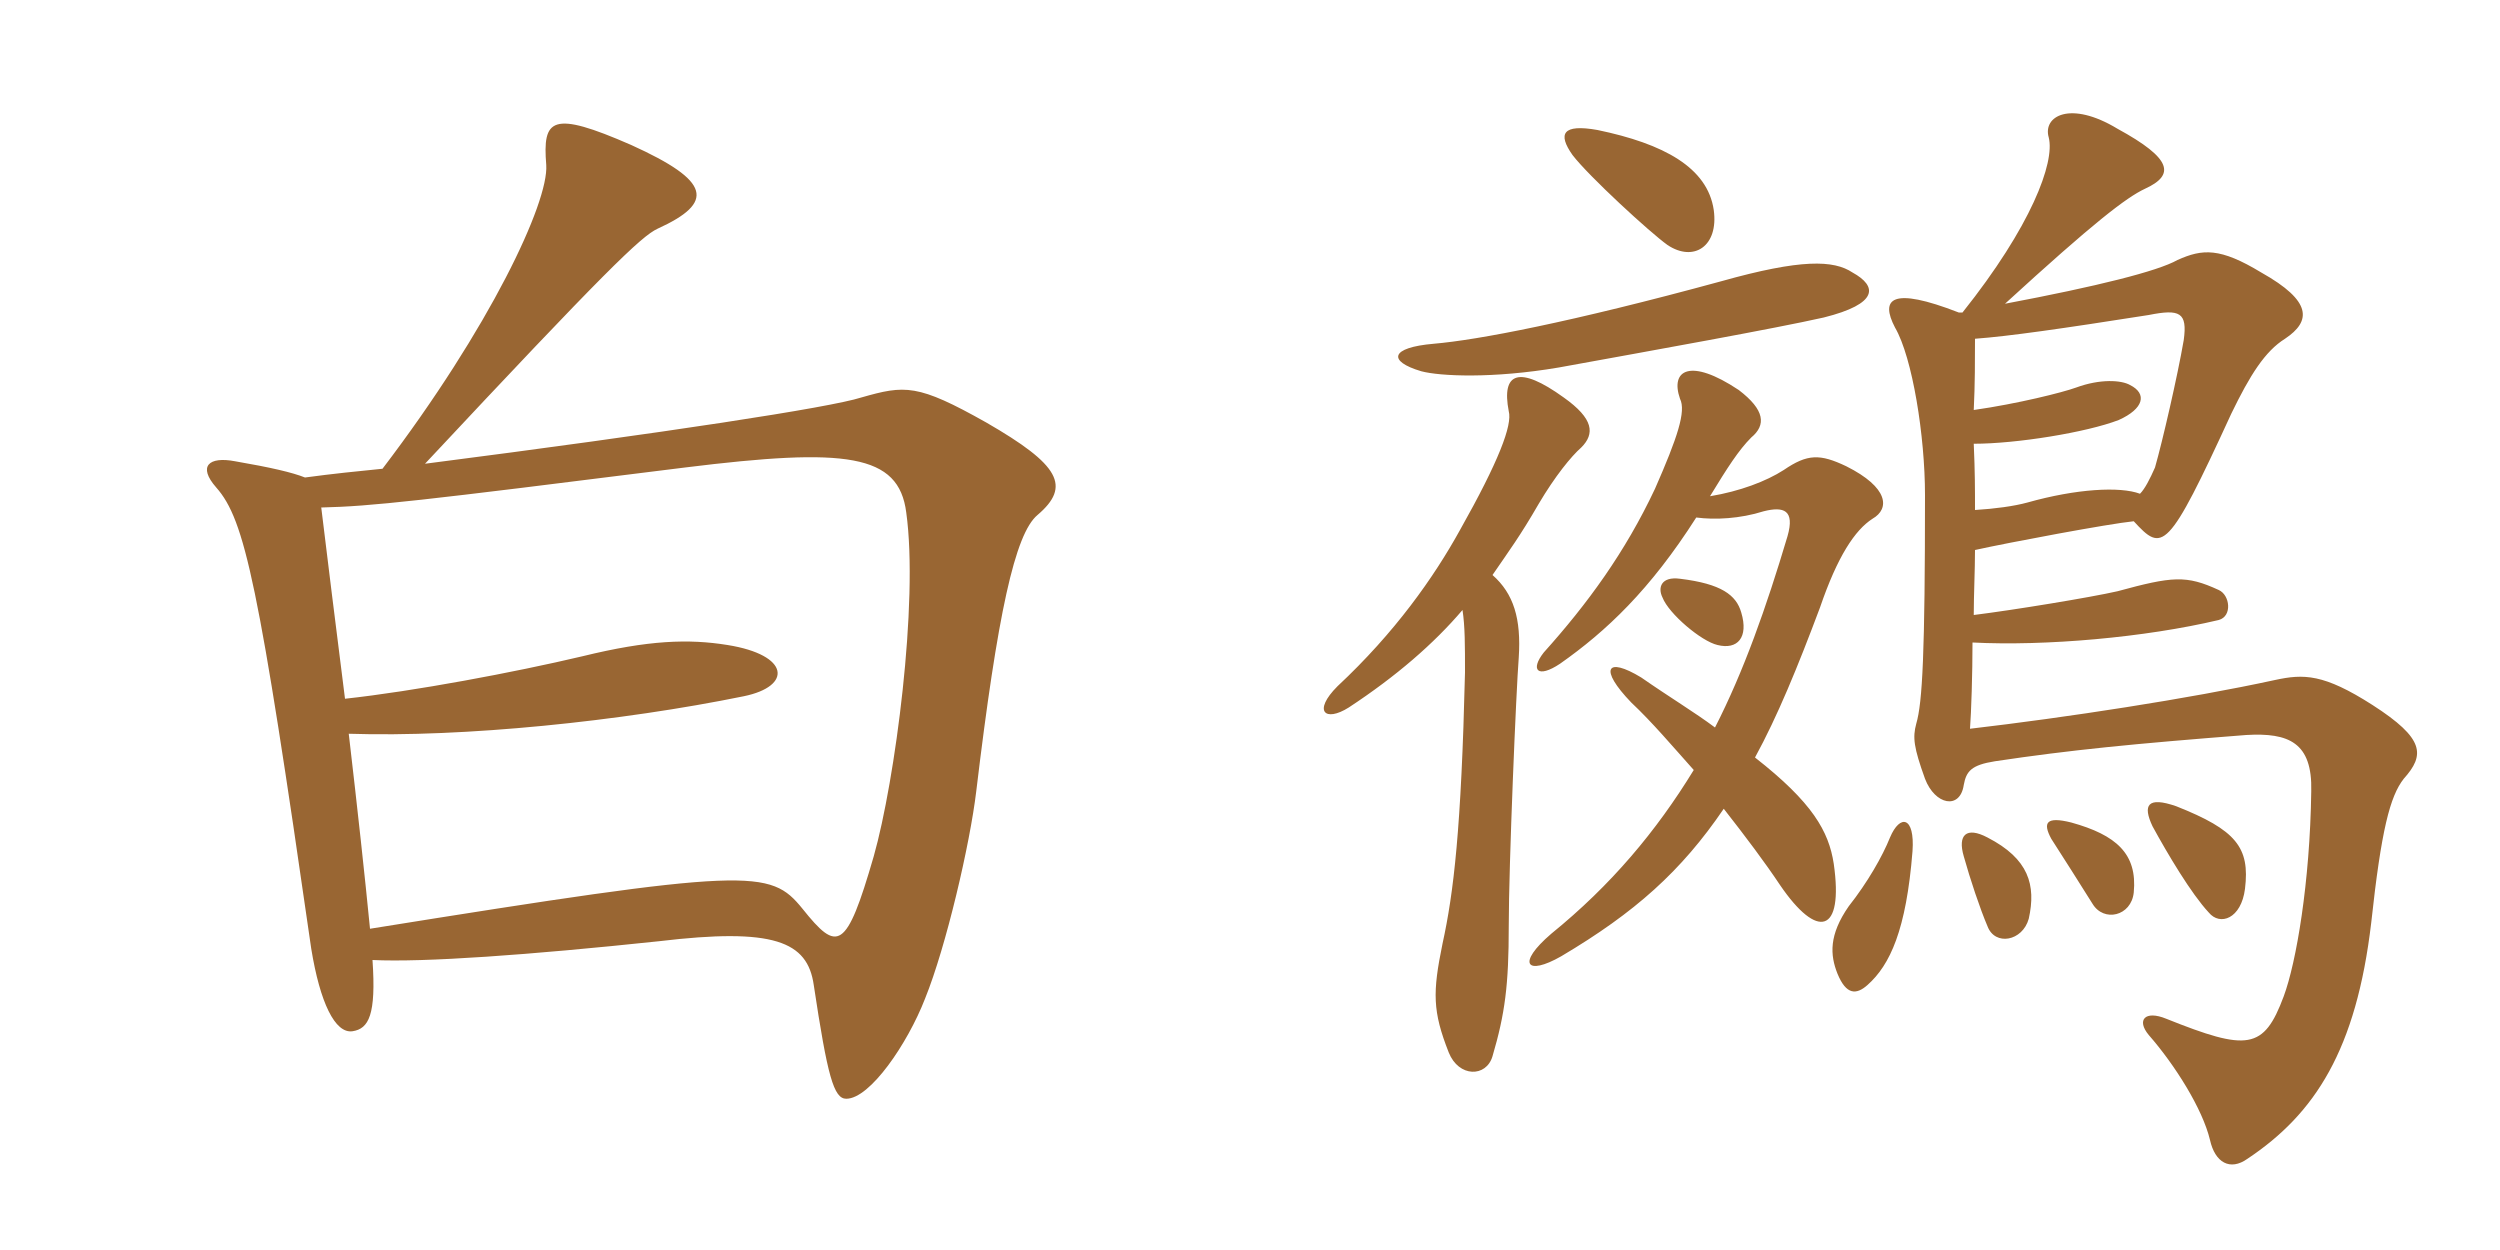 <svg xmlns="http://www.w3.org/2000/svg" xmlns:xlink="http://www.w3.org/1999/xlink" width="300" height="150"><path fill="#996633" padding="10" d="M124.50 61.80C128.55 58.35 127.20 55.80 118.35 50.70C110.10 46.05 108.60 46.20 103.35 47.70C99.60 48.90 80.10 51.90 51 55.65C72.60 32.55 76.95 28.35 78.90 27.45C85.80 24.30 85.35 21.75 75.75 17.40C66.15 13.20 65.10 14.25 65.55 19.80C65.85 24.30 58.80 39.30 45.90 56.25C42.90 56.55 39.90 56.85 36.60 57.30C35.10 56.70 32.55 56.10 28.20 55.35C25.05 54.75 23.70 55.95 25.95 58.50C29.40 62.40 31.05 70.05 37.35 113.85C38.40 120.30 40.20 124.05 42.30 123.75C44.25 123.45 45.15 121.80 44.70 115.20C50.85 115.50 63.45 114.60 79.05 112.95C92.85 111.30 96.90 112.95 97.65 118.20C99.30 129.15 100.05 131.85 101.55 131.85C104.40 131.85 108.90 125.25 111 119.85C113.55 113.55 116.40 101.25 117.15 94.95C119.70 73.65 121.80 64.05 124.50 61.80ZM108.75 61.50C110.25 72.30 107.40 93.75 104.85 102.75C101.55 114.15 100.50 114.30 96.30 109.05C92.40 104.25 90.15 104.10 44.40 111.45C43.80 105.30 42.90 97.05 41.85 88.05C55.65 88.50 74.55 86.55 89.25 83.55C95.10 82.35 94.80 78.60 87.30 77.40C82.65 76.65 77.85 76.80 69.90 78.75C61.65 80.70 49.65 82.95 41.40 83.85C40.20 74.25 39.30 67.20 38.55 60.90C44.70 60.75 49.95 60.15 82.20 56.10C101.55 53.70 107.85 54.45 108.75 61.50ZM229.50 102.15C229.80 97.95 228 97.65 226.80 100.50C225.90 102.75 224.10 105.90 221.85 108.75C219.45 112.20 219.60 114.60 220.50 116.85C221.55 119.40 222.75 119.40 224.10 118.20C226.80 115.80 228.75 111.60 229.50 102.15ZM243.45 110.25C244.35 106.20 243.45 103.05 238.50 100.50C235.95 99.15 234.90 100.20 235.65 102.75C236.40 105.45 237.60 109.05 238.50 111.15C239.40 113.55 242.70 112.95 243.45 110.25ZM256.05 107.10C256.50 102.45 253.95 100.20 248.55 98.70C245.55 97.95 245.10 98.70 246.15 100.65C247.80 103.20 249.30 105.60 251.10 108.45C252.45 110.70 255.75 109.95 256.05 107.10ZM269.40 106.65C270 101.70 268.35 99.60 261.15 96.75C257.70 95.55 257.10 96.60 258.30 99.15C260.10 102.45 262.95 107.25 265.05 109.50C266.40 111.15 268.95 110.25 269.40 106.65ZM256.80 59.25C254.40 58.35 249.15 58.65 243.30 60.30C241.65 60.75 239.40 61.05 237 61.20C237 58.65 237 56.70 236.85 53.25C241.95 53.25 250.35 51.90 254.25 50.40C257.25 49.05 257.70 47.25 255.60 46.20C254.55 45.60 252 45.45 249.15 46.50C247.50 47.10 242.10 48.45 236.85 49.20C237 46.20 237 43.05 237 40.65C241.05 40.35 247.35 39.45 257.85 37.80C261.60 37.05 262.50 37.50 262.05 40.80C261.30 45.15 259.50 52.95 258.60 56.10C258 57.45 257.40 58.65 256.80 59.25ZM236.85 73.80C236.85 71.40 237 68.40 237 66C241.05 65.10 253.05 62.85 256.05 62.55C259.50 66.30 260.10 66.30 267.75 49.65C270 45 271.80 42.15 274.20 40.65C277.35 38.55 277.50 36.15 271.35 32.70C266.40 29.70 264.30 29.85 261.30 31.20C258.90 32.55 251.70 34.35 240.60 36.45C251.25 26.70 255.15 23.70 257.40 22.65C261 21 260.70 19.05 254.10 15.45C248.40 12 245.10 13.95 245.85 16.50C246.60 19.50 243.75 27.15 235.50 37.50L235.05 37.50C226.95 34.35 225.60 35.85 227.40 39.30C229.50 42.90 231 52.35 231 59.40C231 78.30 230.70 84.30 229.95 86.85C229.50 88.50 229.65 89.70 231 93.45C232.20 96.60 235.20 97.20 235.65 94.20C235.95 92.55 236.55 91.80 239.40 91.35C248.40 90 256.05 89.25 269.55 88.20C274.65 87.90 277.50 89.10 277.35 94.95C277.20 105.90 275.55 115.50 274.05 119.55C271.65 126 269.70 126.15 259.95 122.25C257.40 121.20 256.35 122.40 257.85 124.20C261 127.80 264.30 133.05 265.20 136.80C265.80 139.50 267.60 140.55 269.70 139.05C277.80 133.65 282.75 126 284.55 110.70C285.75 99.60 286.80 95.55 288.45 93.45C291 90.60 291 88.65 284.70 84.60C278.85 80.85 276.45 80.85 273 81.60C262.65 83.85 247.95 86.10 236.40 87.45C236.55 85.50 236.70 80.85 236.70 77.10C245.40 77.55 257.40 76.50 266.25 74.40C267.90 73.95 267.60 71.40 266.25 70.80C262.35 69 260.70 69.15 254.10 70.95C250.80 71.70 241.65 73.20 236.85 73.80ZM208.95 73.50C208.35 71.40 206.55 70.05 201.60 69.45C199.35 69.15 198.90 70.50 199.50 71.70C200.25 73.65 204.15 76.95 206.10 77.40C208.50 78 209.85 76.50 208.95 73.50ZM175.50 73.20C175.80 75.15 175.80 77.40 175.80 80.70C175.35 99.45 174.45 107.10 173.10 113.25C171.90 119.10 171.90 121.35 173.85 126.30C175.05 129.30 178.35 129.30 179.10 126.75C180.60 121.65 181.05 118.20 181.05 111.15C181.05 103.80 181.95 82.65 182.25 78.90C182.55 74.25 181.65 71.25 179.10 69C181.05 66.15 182.40 64.35 184.65 60.45C186.60 57.15 188.55 54.75 189.75 53.70C191.40 52.05 191.25 50.25 187.65 47.70C182.25 43.80 180.15 44.70 181.05 49.35C181.50 51 179.85 55.35 175.20 63.60C172.05 69.30 167.40 75.90 160.50 82.35C157.50 85.35 159 86.70 161.85 84.90C167.55 81.15 172.05 77.25 175.50 73.20ZM203.55 62.10C205.80 62.40 208.80 62.25 211.65 61.35C214.05 60.75 215.40 61.20 214.50 64.35C211.95 72.90 209.25 80.55 205.80 87.30C203.40 85.50 200.40 83.70 196.95 81.30C192.75 78.75 191.85 80.25 195.75 84.30C198.30 86.70 200.70 89.55 203.25 92.40C198.75 99.75 193.35 106.20 186.15 112.05C181.95 115.65 183.15 117.15 187.35 114.75C196.20 109.50 201.75 104.55 206.85 97.05C209.55 100.50 211.80 103.50 213.60 106.20C218.10 112.80 221.25 112.05 220.05 103.65C219.45 99.75 217.50 96.30 210.60 90.90C213.30 85.95 215.70 80.10 218.40 72.90C220.50 66.75 222.60 63.60 224.70 62.25C226.80 61.05 226.65 58.50 221.55 55.95C218.40 54.45 216.90 54.45 214.05 56.40C211.95 57.75 208.80 58.95 205.20 59.55C207.30 56.10 208.65 54 210.15 52.50C211.95 51 211.80 49.20 208.65 46.80C202.80 42.90 200.40 44.40 201.60 47.85C202.35 49.35 201.30 52.50 198.60 58.65C195 66.30 190.50 72.45 185.25 78.30C183.60 80.40 184.50 81.45 187.20 79.65C192.75 75.75 198 70.80 203.55 62.10ZM222.30 32.70C220.05 31.20 216.15 31.05 206.55 33.75C188.40 38.70 177.30 40.80 172.05 41.25C166.80 41.70 166.50 43.35 170.55 44.55C172.80 45.15 179.10 45.45 187.05 44.10C198.60 42 212.85 39.45 218.85 38.10C225.45 36.45 225.30 34.35 222.30 32.70ZM205.65 25.20C204.90 20.10 199.65 17.25 191.70 15.60C187.50 14.85 186.90 16.05 188.70 18.60C190.65 21.15 198 27.90 200.10 29.40C203.25 31.50 206.25 29.55 205.65 25.20Z"/></svg>